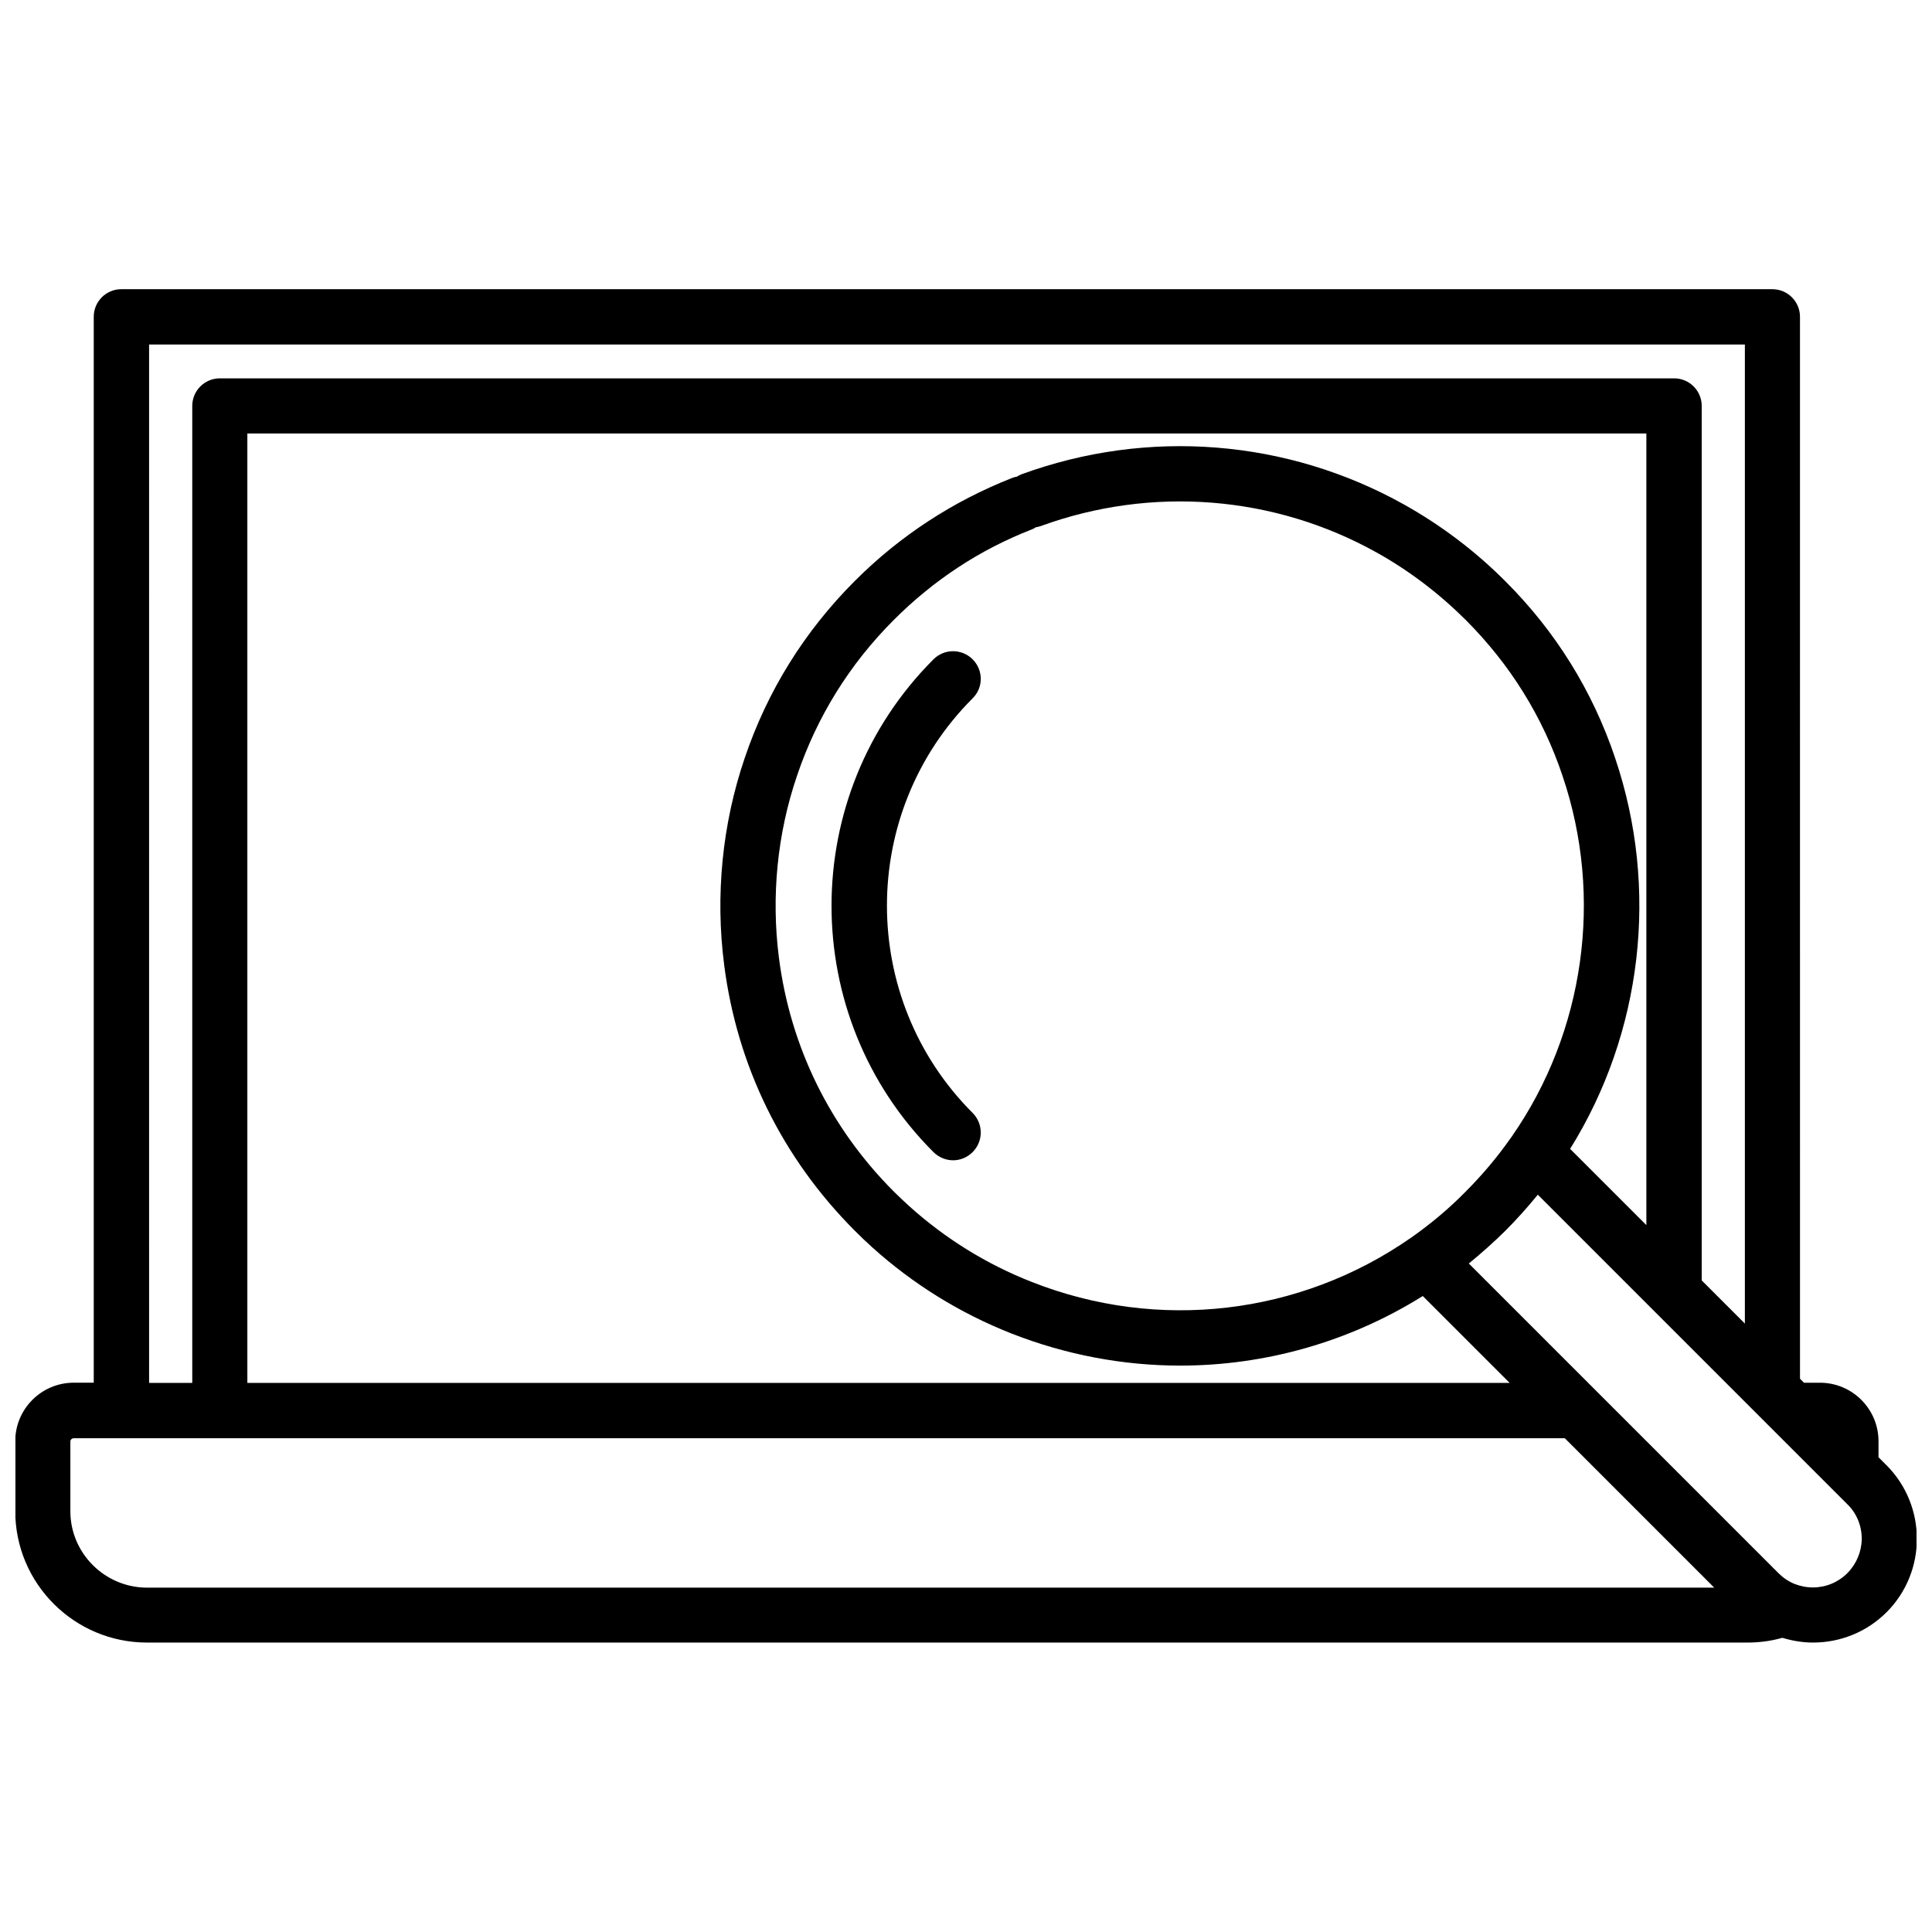 <?xml version="1.0" encoding="UTF-8"?>
<!-- Uploaded to: SVG Find, www.svgrepo.com, Generator: SVG Find Mixer Tools -->
<svg width="800px" height="800px" version="1.1" viewBox="144 144 512 512" xmlns="http://www.w3.org/2000/svg">
 <defs>
  <clipPath id="a">
   <path d="m148.09 220h503.81v360h-503.81z"/>
  </clipPath>
 </defs>
 <path d="m401.76 318.73c-2.871-2.871-7.508-2.871-10.379 0-36.023 36.023-36.023 94.617 0 130.59 1.41 1.41 3.324 2.168 5.188 2.168 1.863 0 3.727-0.707 5.188-2.168 2.871-2.871 2.871-7.508 0-10.379-30.277-30.277-30.277-79.602 0-109.88 2.875-2.82 2.875-7.457 0.004-10.328z"/>
 <g clip-path="url(#a)">
  <path d="m643.89 532.25-2.066-2.066v-4.231c0-8.566-6.953-15.516-15.516-15.516h-4.231l-1.059-1.059-0.004-281.43c0-4.031-3.273-7.305-7.305-7.305l-437.56-0.004c-4.031 0-7.305 3.273-7.305 7.305v282.48l-5.289 0.004c-8.566 0-15.516 6.953-15.516 15.516v18.488c0 19.246 15.668 34.863 34.914 34.863h424.11c3.176 0 6.297-0.402 9.27-1.258 2.672 0.805 5.391 1.258 8.16 1.258 7.055 0 14.105-2.672 19.496-8.062 10.684-10.727 10.684-28.207-0.098-38.988zm-460.38-296.95h422.9v259.46l-11.438-11.438v-231.75c0-4.031-3.273-7.305-7.305-7.305h-385.41c-4.031 0-7.305 3.273-7.305 7.305v258.91l-11.438 0.004zm334.53 236.64c-0.051 0.051-0.102 0.102-0.152 0.102-29.422 20.504-67.008 24.887-100.46 11.688-11.941-4.684-22.871-11.438-32.547-20.152-1.258-1.16-2.621-2.418-3.981-3.777-16.93-16.93-27.457-38.391-30.48-62.02-2.066-16.172-0.453-32.797 4.785-48.164 5.289-15.668 13.906-29.574 25.695-41.363 10.531-10.531 22.773-18.59 36.477-23.93 0.402-0.152 0.805-0.352 1.16-0.605 0.402-0.051 0.855-0.152 1.258-0.301 29.422-10.73 61.918-8.16 89.125 7.055 8.566 4.785 16.426 10.781 23.477 17.785 11.789 11.789 20.453 25.695 25.695 41.363 10.883 32.094 5.844 67.863-13.453 95.574-0.051 0.051-0.051 0.102-0.102 0.152 0 0 0 0.051-0.051 0.051-3.578 5.141-7.656 9.977-12.09 14.41-4.383 4.477-9.27 8.559-14.355 12.133zm54.008-127.01c-5.996-17.836-15.82-33.656-29.223-47.004-7.961-7.961-16.977-14.762-26.703-20.203-30.984-17.332-67.914-20.254-101.32-8.062-0.453 0.152-0.906 0.402-1.309 0.656-0.504 0.102-0.957 0.203-1.41 0.402-15.566 6.144-29.574 15.266-41.516 27.207-13.402 13.402-23.227 29.223-29.223 47.004-5.945 17.434-7.809 36.375-5.441 54.715 3.426 26.902 15.418 51.289 34.66 70.535 1.512 1.512 3.023 2.973 4.484 4.281 10.934 9.875 23.426 17.582 36.98 22.922 14.508 5.691 29.676 8.516 44.738 8.516 22.469 0 44.789-6.246 64.285-18.438l23.023 23.023-334.52-0.004v-251.6h370.75v209.79l-20.203-20.203c19.145-30.73 23.629-68.973 11.941-103.53zm-409.4 199.56v-18.488c0-0.453 0.402-0.855 0.906-0.855h395.14l39.598 39.598h-415.39c-11.133-0.051-20.254-9.121-20.254-20.254zm470.91 16.422c-2.418 2.418-5.691 3.777-9.117 3.777-1.715 0-3.375-0.352-4.938-0.957-1.562-0.656-2.973-1.613-4.18-2.82l-48.266-48.266s-0.051-0.051-0.051-0.051l-33.754-33.754c3.324-2.719 6.551-5.594 9.621-8.613 3.074-3.074 5.945-6.297 8.664-9.621l82.07 82.07c2.469 2.418 3.777 5.691 3.777 9.168-0.051 3.375-1.41 6.648-3.828 9.066z"/>
 </g>
</svg>